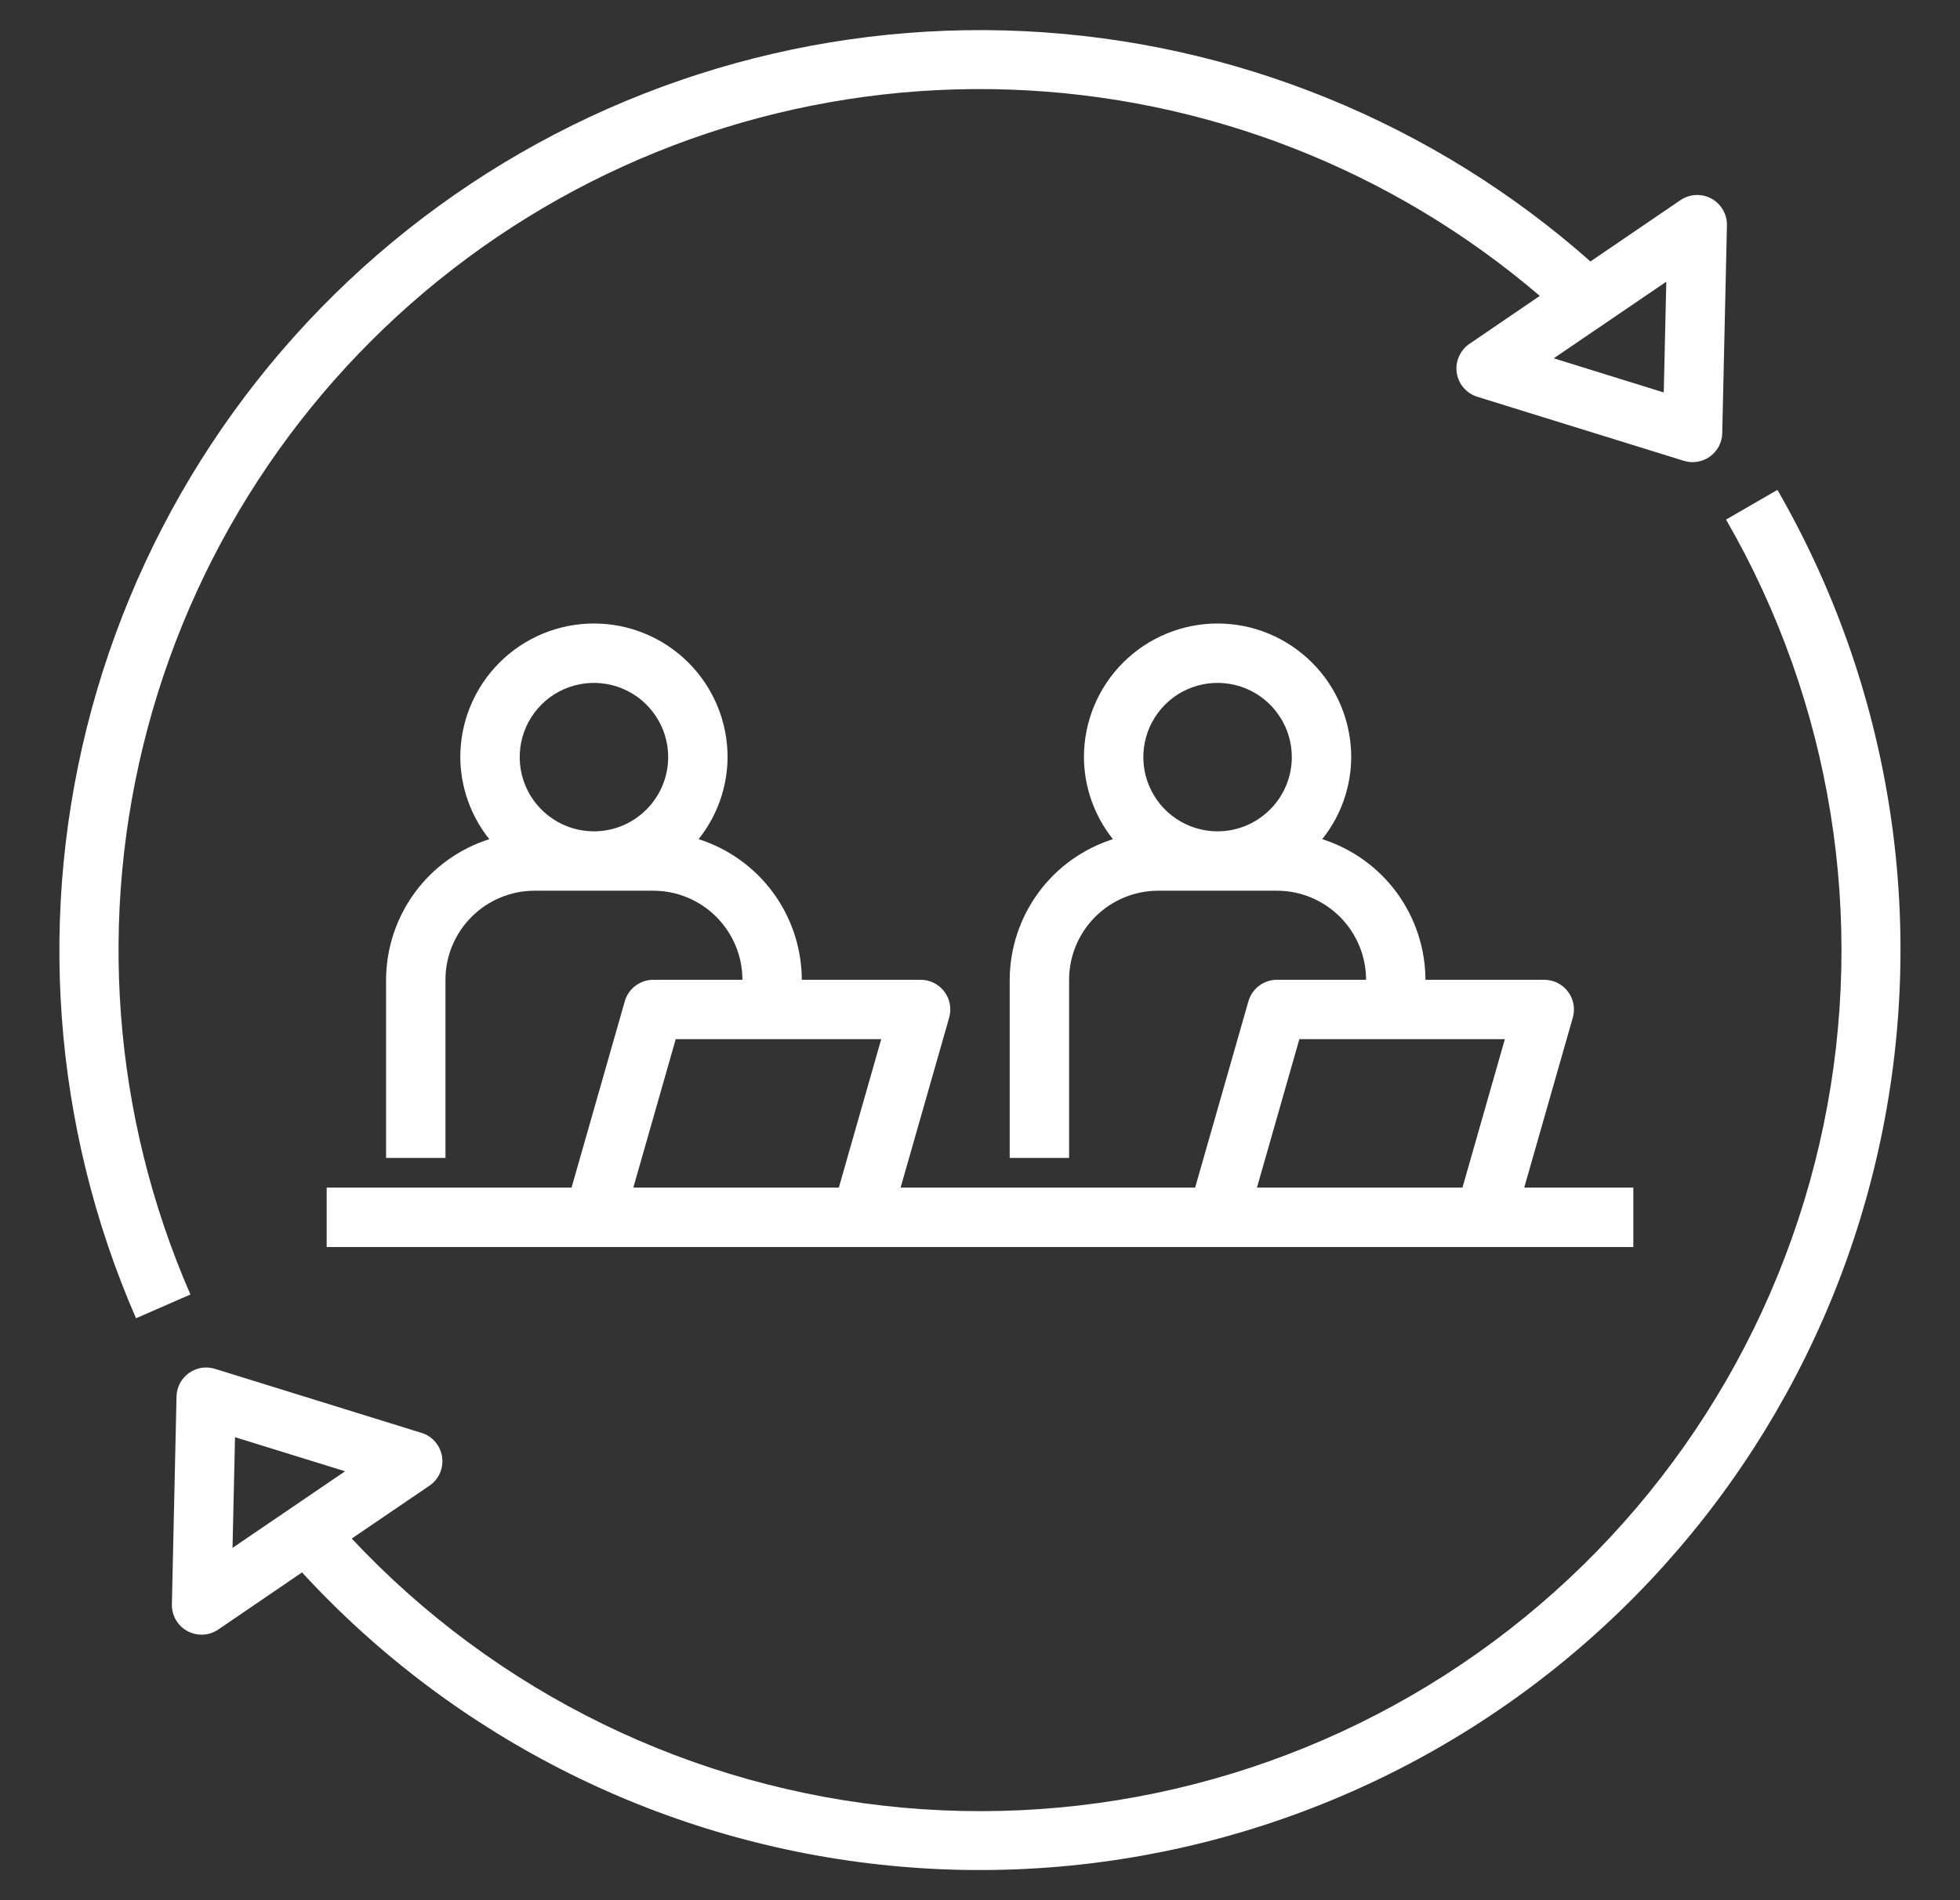 <svg width="33" height="32" viewBox="0 0 33 32" fill="none" xmlns="http://www.w3.org/2000/svg">
<rect x="0" y="0" width="33" height="32" fill="#333333" stroke="none"/>
<path d="M25.663 20L26.481 17.137C26.502 17.063 26.506 16.985 26.492 16.909C26.478 16.832 26.446 16.761 26.399 16.699C26.353 16.637 26.292 16.587 26.223 16.552C26.154 16.518 26.077 16.5 26 16.5H24C23.998 15.972 23.829 15.459 23.517 15.033C23.204 14.607 22.765 14.292 22.262 14.132C22.576 13.739 22.748 13.252 22.75 12.75C22.75 12.153 22.513 11.581 22.091 11.159C21.669 10.737 21.097 10.5 20.5 10.5C19.903 10.5 19.331 10.737 18.909 11.159C18.487 11.581 18.25 12.153 18.25 12.75C18.252 13.252 18.424 13.739 18.738 14.132C18.235 14.292 17.796 14.607 17.483 15.033C17.171 15.459 17.002 15.972 17 16.5V19.5H18V16.5C18 16.102 18.159 15.721 18.44 15.44C18.721 15.159 19.102 15 19.5 15H21.5C21.898 15 22.279 15.159 22.56 15.44C22.841 15.721 23 16.102 23 16.5H21.5C21.391 16.5 21.286 16.535 21.199 16.601C21.112 16.666 21.049 16.758 21.019 16.863L20.122 20H15.163L15.981 17.137C16.002 17.063 16.006 16.985 15.992 16.909C15.978 16.832 15.946 16.761 15.899 16.699C15.853 16.637 15.792 16.587 15.723 16.552C15.654 16.518 15.577 16.5 15.5 16.5H13.5C13.498 15.972 13.329 15.459 13.017 15.033C12.704 14.607 12.265 14.292 11.762 14.132C12.076 13.739 12.248 13.252 12.25 12.75C12.25 12.153 12.013 11.581 11.591 11.159C11.169 10.737 10.597 10.5 10 10.5C9.403 10.5 8.831 10.737 8.409 11.159C7.987 11.581 7.75 12.153 7.75 12.75C7.752 13.252 7.924 13.739 8.238 14.132C7.735 14.292 7.295 14.607 6.983 15.033C6.671 15.459 6.502 15.972 6.5 16.5V19.5H7.5V16.5C7.5 16.102 7.659 15.721 7.94 15.44C8.221 15.159 8.602 15 9 15H11C11.398 15 11.779 15.159 12.06 15.44C12.341 15.721 12.5 16.102 12.5 16.5H11C10.891 16.5 10.786 16.535 10.699 16.601C10.612 16.666 10.549 16.758 10.519 16.863L9.623 20H5.5V21H27.5V20H25.663ZM20.5 14C20.253 14 20.011 13.927 19.805 13.789C19.6 13.652 19.44 13.457 19.345 13.228C19.25 13 19.226 12.749 19.274 12.506C19.322 12.264 19.441 12.041 19.616 11.866C19.791 11.691 20.014 11.572 20.256 11.524C20.499 11.476 20.75 11.501 20.978 11.595C21.207 11.69 21.402 11.85 21.539 12.056C21.677 12.261 21.75 12.503 21.75 12.75C21.75 13.081 21.618 13.399 21.383 13.633C21.149 13.868 20.831 14 20.5 14ZM10 14C9.753 14 9.511 13.927 9.306 13.789C9.1 13.652 8.94 13.457 8.845 13.228C8.751 13 8.726 12.749 8.774 12.506C8.822 12.264 8.941 12.041 9.116 11.866C9.291 11.691 9.514 11.572 9.756 11.524C9.999 11.476 10.25 11.501 10.478 11.595C10.707 11.69 10.902 11.85 11.039 12.056C11.177 12.261 11.25 12.503 11.25 12.75C11.25 13.081 11.118 13.399 10.883 13.633C10.649 13.868 10.331 14 10 14ZM14.123 20H10.663L11.377 17.5H14.837L14.123 20ZM24.623 20H21.163L21.877 17.5H25.337L24.623 20Z" fill="white"/>
<path d="M29.061 8.75C30.841 11.832 31.425 15.461 30.703 18.945C29.98 22.43 28.001 25.527 25.143 27.647C22.284 29.767 18.746 30.762 15.202 30.442C11.657 30.121 8.355 28.509 5.922 25.91L7.23 25.02C7.308 24.968 7.369 24.894 7.407 24.808C7.444 24.721 7.457 24.626 7.443 24.533C7.429 24.44 7.389 24.353 7.328 24.281C7.267 24.21 7.186 24.157 7.096 24.13L3.62 23.052C3.546 23.029 3.468 23.023 3.391 23.035C3.315 23.048 3.243 23.078 3.18 23.123C3.117 23.169 3.065 23.228 3.029 23.296C2.993 23.365 2.974 23.441 2.972 23.518L2.894 27.017C2.892 27.109 2.915 27.2 2.961 27.279C3.007 27.359 3.074 27.424 3.155 27.468C3.236 27.512 3.327 27.532 3.419 27.528C3.511 27.523 3.6 27.493 3.675 27.442L5.085 26.48C7.668 29.29 11.195 31.049 14.993 31.419C18.791 31.79 22.593 30.746 25.669 28.488C28.745 26.23 30.881 22.917 31.666 19.183C32.452 15.449 31.832 11.556 29.926 8.25L29.061 8.75ZM3.957 24.203L5.81 24.777L3.915 26.067L3.957 24.203ZM3.206 21.8C1.894 18.792 1.64 15.428 2.487 12.258C3.334 9.087 5.232 6.298 7.87 4.345C10.508 2.393 13.729 1.393 17.009 1.509C20.289 1.625 23.432 2.85 25.925 4.983L24.74 5.791C24.662 5.844 24.601 5.918 24.564 6.004C24.526 6.09 24.513 6.185 24.527 6.278C24.541 6.371 24.581 6.459 24.642 6.53C24.703 6.601 24.783 6.654 24.873 6.682L28.349 7.76C28.423 7.783 28.502 7.789 28.578 7.776C28.654 7.764 28.727 7.734 28.79 7.688C28.852 7.643 28.904 7.584 28.94 7.516C28.976 7.447 28.996 7.371 28.997 7.293L29.076 3.794C29.078 3.703 29.054 3.612 29.008 3.533C28.962 3.453 28.895 3.388 28.814 3.344C28.734 3.3 28.642 3.28 28.551 3.284C28.459 3.289 28.37 3.318 28.294 3.37L26.778 4.403C24.135 2.063 20.773 0.695 17.247 0.525C13.722 0.355 10.243 1.394 7.388 3.469C4.532 5.544 2.471 8.532 1.544 11.938C0.617 15.344 0.88 18.964 2.29 22.2L3.206 21.8ZM28.012 6.609L26.16 6.034L28.055 4.744L28.012 6.609Z" fill="white"/>
</svg>
